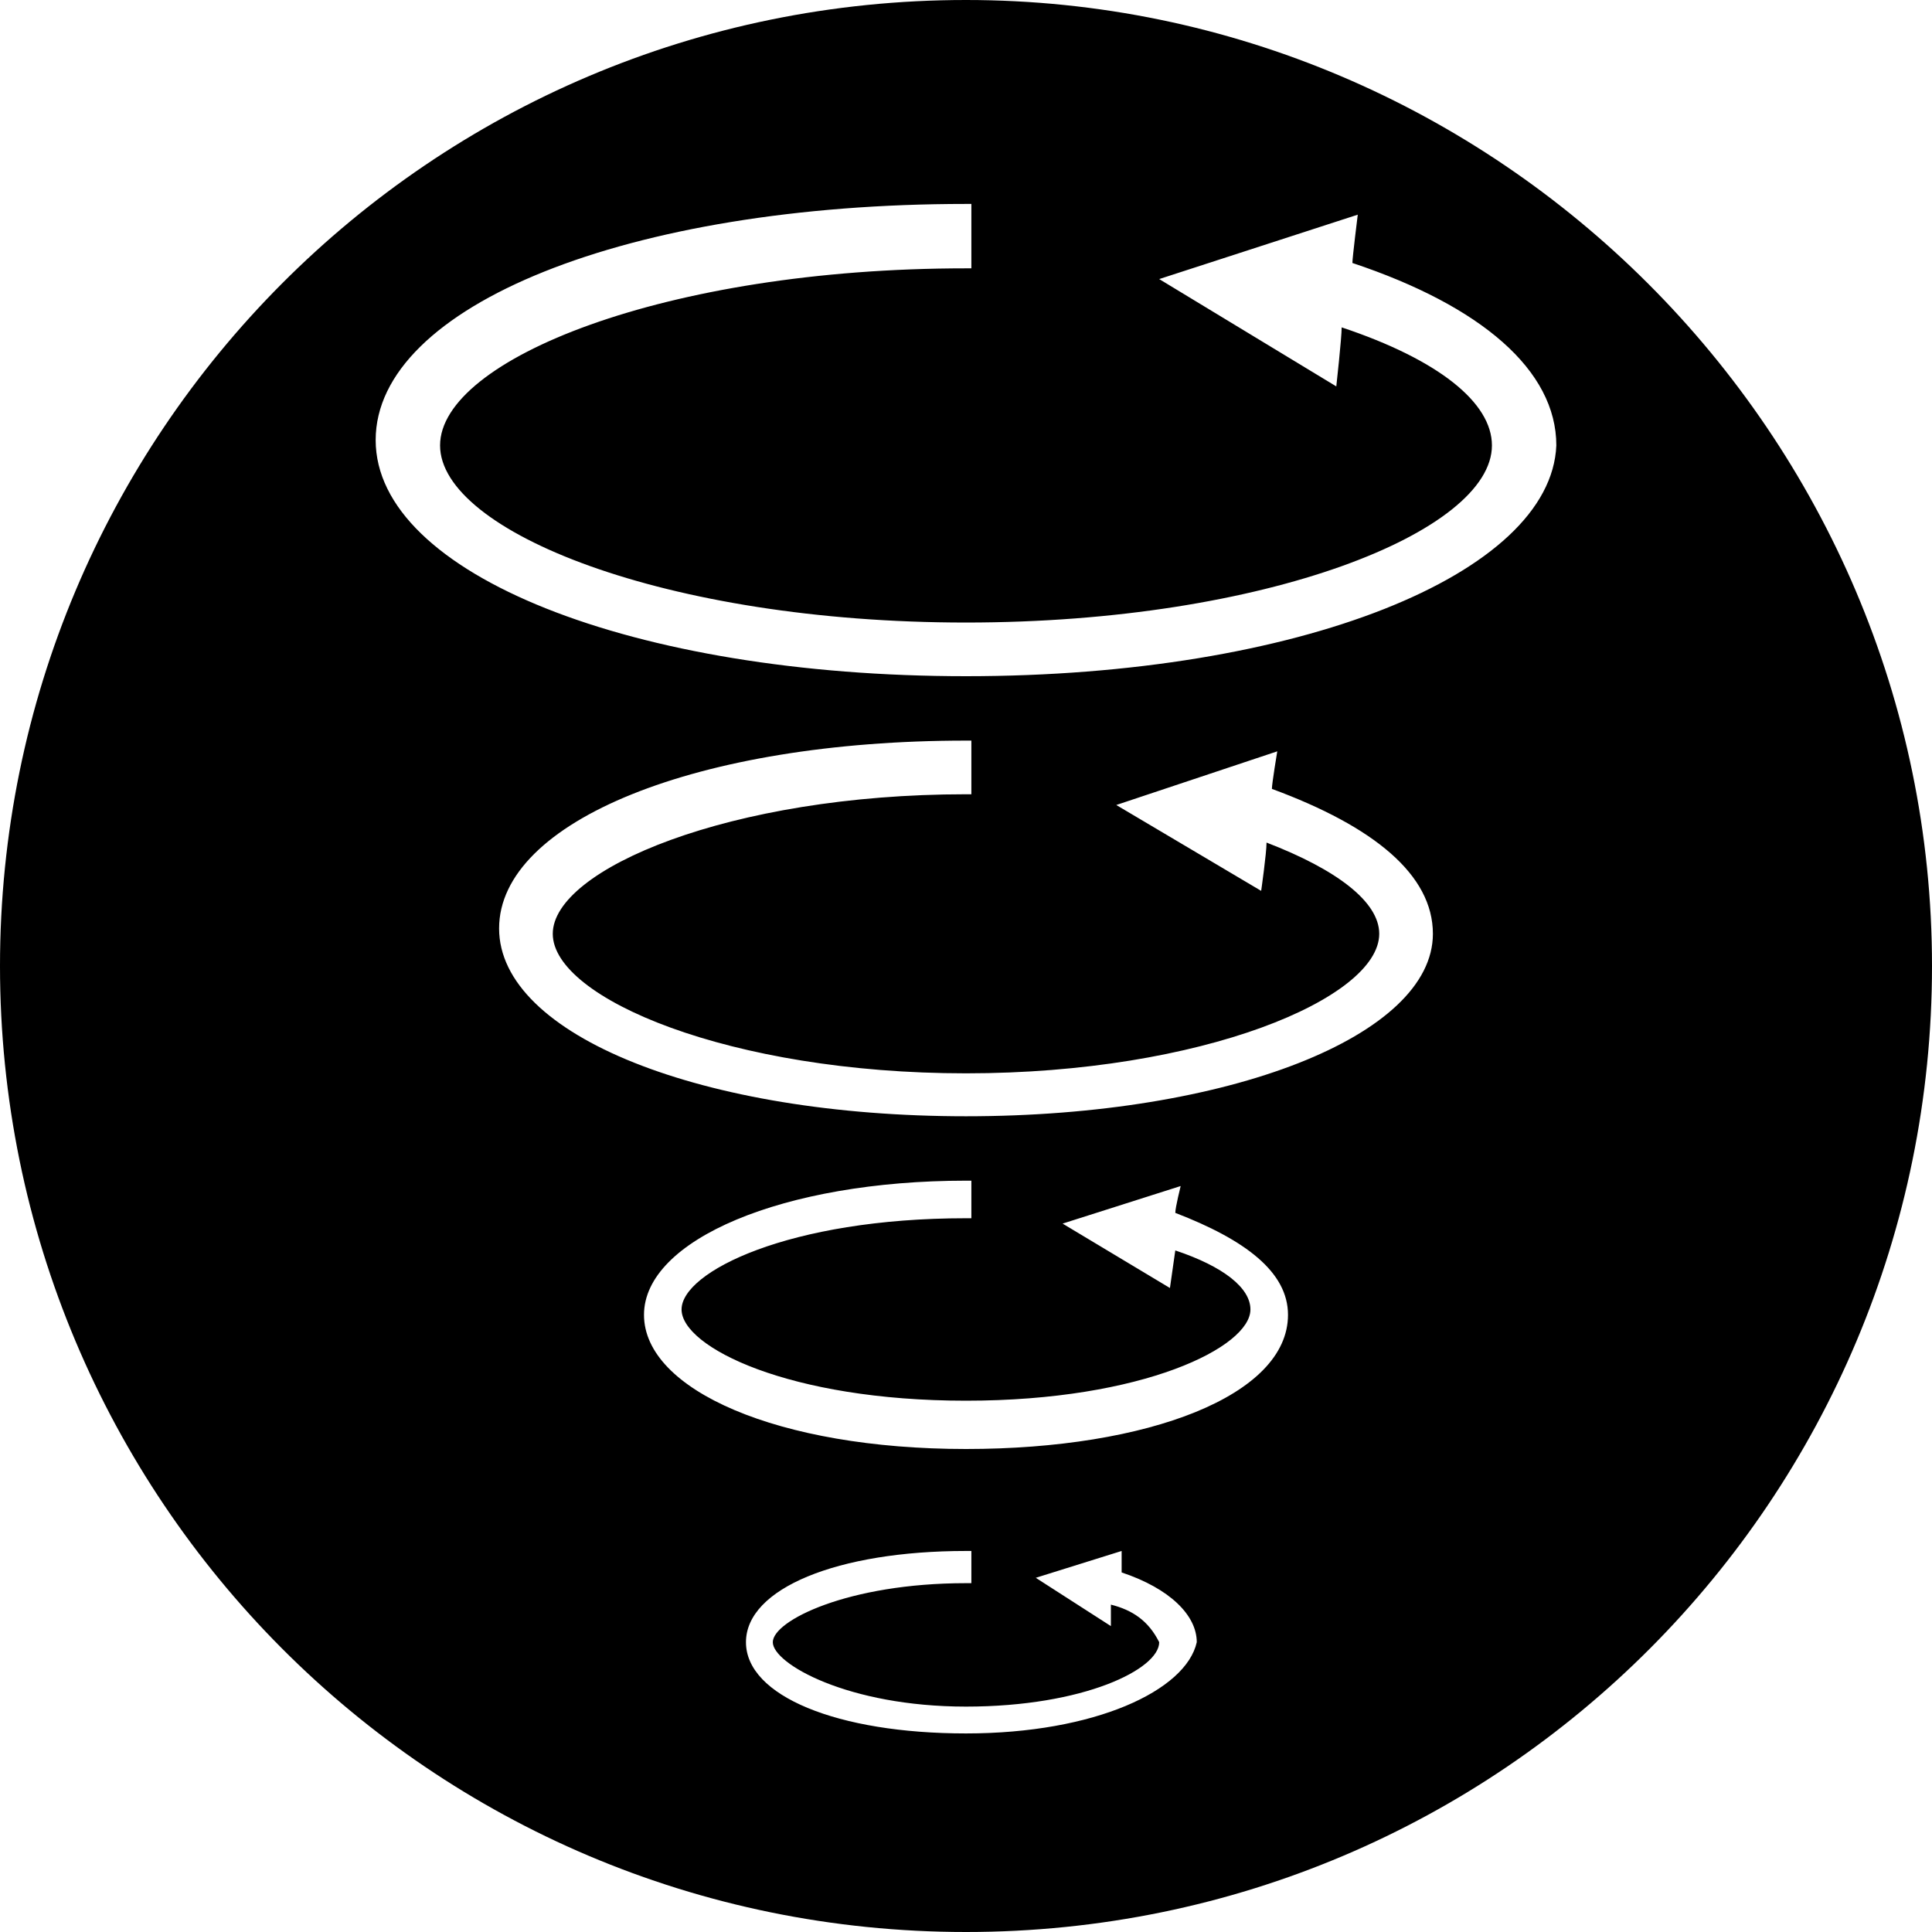 <?xml version="1.0" encoding="utf-8"?>
<!-- Generator: Adobe Illustrator 24.0.0, SVG Export Plug-In . SVG Version: 6.00 Build 0)  -->
<svg version="1.1" id="图层_1" xmlns="http://www.w3.org/2000/svg" xmlns:xlink="http://www.w3.org/1999/xlink" x="0px" y="0px"
	 viewBox="0 0 36 36" style="enable-background:new 0 0 36 36;" xml:space="preserve">
<style type="text/css">
	.st0{fill-rule:evenodd;clip-rule:evenodd;}
</style>
<path id="icon_tornado_flush_b.svg" class="st0" d="M18,0C8,0,0,8.1,0,18l0,0C0,27.9,8,36,18,36s18-8.1,18-18S27.9,0,18,0 M18,32.3
	c-2.4,0-4.1-0.7-4.1-1.7s1.7-1.7,4.1-1.7h0.1v0.6H18c-2.2,0-3.6,0.7-3.6,1.1s1.4,1.2,3.6,1.2c2.2,0,3.6-0.7,3.6-1.2
	c-0.2-0.4-0.5-0.6-0.9-0.7c0,0.1,0,0.4,0,0.4l-1.4-0.9l1.6-0.5c0,0,0,0.3,0,0.4c0.9,0.3,1.4,0.8,1.4,1.3
	C22.1,31.5,20.4,32.3,18,32.3 M18,27c-3.5,0-6-1.1-6-2.5s2.6-2.5,6-2.5h0.1v0.7H18c-3.3,0-5.3,1-5.3,1.7s2,1.7,5.3,1.7
	s5.3-1,5.3-1.7c0-0.4-0.5-0.8-1.4-1.1L21.8,24l-2-1.2l2.2-0.7c0,0-0.1,0.4-0.1,0.5c1.3,0.5,2.1,1.1,2.1,1.9C24,26,21.4,27,18,27
	 M18,20.8c-4.9,0-8.7-1.5-8.7-3.5s3.7-3.5,8.7-3.5h0.1v1H18c-4.4,0-7.7,1.4-7.7,2.6s3.3,2.6,7.7,2.6s7.7-1.4,7.7-2.6
	c0-0.6-0.8-1.2-2.1-1.7c0,0.2-0.1,0.9-0.1,0.9l-2.7-1.6l3-1c0,0-0.1,0.6-0.1,0.7c1.9,0.7,3,1.6,3,2.7C26.7,19.3,22.9,20.8,18,20.8
	 M18,12.6c-6.2,0-11-1.9-11-4.4s4.7-4.4,11-4.4h0.1v1.2H18c-5.6,0-9.8,1.7-9.8,3.3s4.2,3.3,9.8,3.3s9.8-1.7,9.8-3.3
	c0-0.8-1-1.6-2.8-2.2c0,0.2-0.1,1.1-0.1,1.1l-3.3-2l3.7-1.2c0,0-0.1,0.8-0.1,0.9c2.4,0.8,3.8,2,3.8,3.4C28.9,10.7,24.2,12.6,18,12.6
	"/>
</svg>
